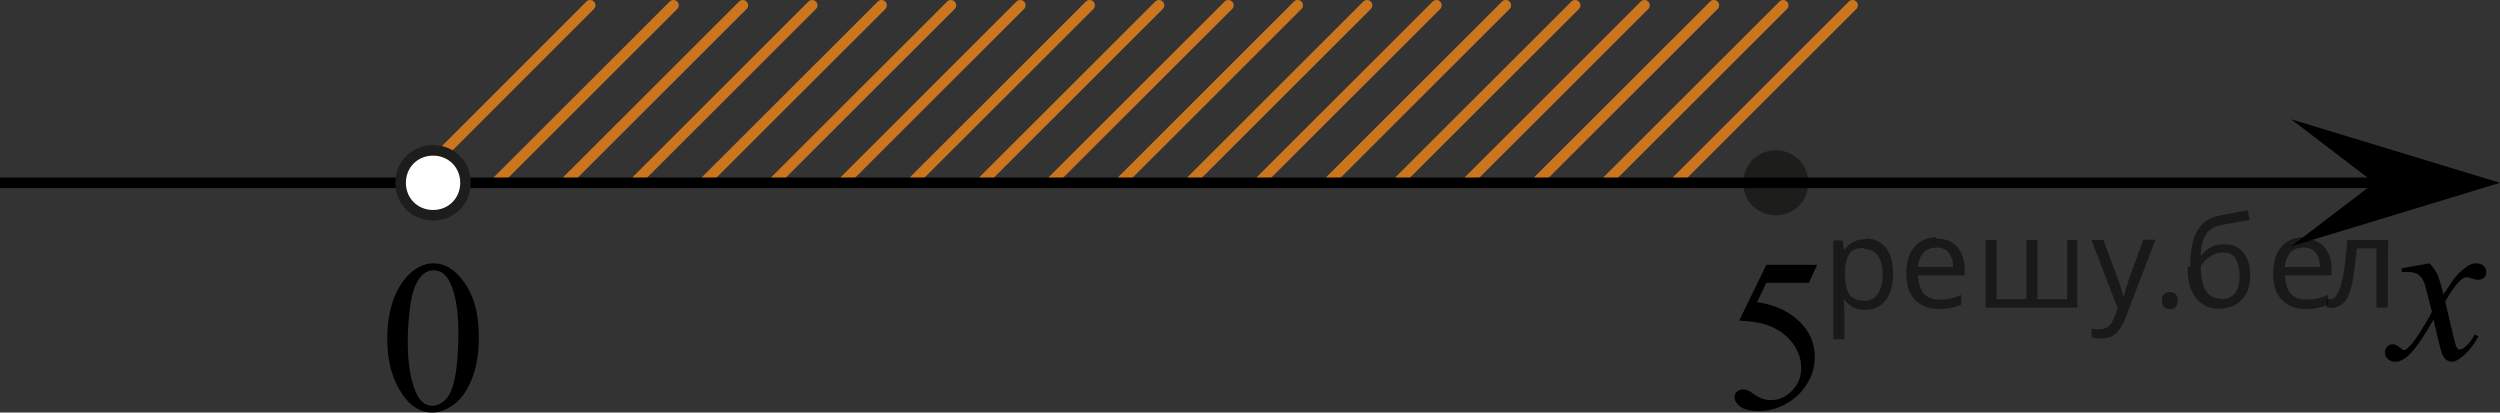 <?xml version="1.0" encoding="utf-8"?>
<!-- Generator: Adobe Illustrator 27.7.0, SVG Export Plug-In . SVG Version: 6.00 Build 0)  -->
<svg version="1.1" id="Слой_1" xmlns="http://www.w3.org/2000/svg" xmlns:xlink="http://www.w3.org/1999/xlink" x="0px" y="0px"
	 width="177.155px" height="29.232px" viewBox="0 0 177.155 29.232" enable-background="new 0 0 177.155 29.232"
	 xml:space="preserve">
<rect x="0" y="0" width="177.155" height="29.232" fill="#333333" stroke="none"/>
<path fill="#1D1D1B" d="M125.836,10.654c-1.3,0-2.3,1-2.3,2.3s1,2.3,2.3,2.3s2.3-1,2.3-2.3S127.136,10.654,125.836,10.654z"/>
<polygon points="168.255,12.954 162.355,8.454 177.155,12.954 162.355,17.454 "/>
<path d="M172.167,18.659c0.242,0.26,0.426,0.52,0.549,0.781c0.089,0.18,0.235,0.653,0.438,1.419l0.652-0.991
	c0.174-0.24,0.384-0.469,0.631-0.687s0.465-0.367,0.652-0.447c0.118-0.05,0.249-0.075,0.393-0.075
	c0.213,0,0.382,0.058,0.508,0.173c0.127,0.115,0.19,0.255,0.19,0.42c0,0.19-0.037,0.32-0.111,0.39
	c-0.139,0.126-0.297,0.188-0.475,0.188c-0.103,0-0.215-0.022-0.333-0.067c-0.232-0.08-0.389-0.121-0.468-0.121
	c-0.118,0-0.26,0.07-0.423,0.21c-0.306,0.26-0.672,0.764-1.097,1.509l0.607,2.583
	c0.094,0.396,0.173,0.632,0.237,0.71s0.129,0.116,0.193,0.116c0.103,0,0.225-0.057,0.363-0.172
	c0.272-0.231,0.504-0.531,0.696-0.901l0.26,0.135c-0.311,0.591-0.707,1.081-1.187,1.472
	c-0.272,0.22-0.501,0.331-0.69,0.331c-0.276,0-0.496-0.158-0.659-0.473c-0.104-0.195-0.319-1.036-0.645-2.523
	c-0.771,1.356-1.39,2.23-1.853,2.621c-0.302,0.251-0.594,0.376-0.875,0.376c-0.198,0-0.378-0.073-0.541-0.218
	c-0.119-0.11-0.179-0.258-0.179-0.443c0-0.166,0.055-0.303,0.163-0.413c0.109-0.11,0.242-0.165,0.4-0.165
	s0.326,0.08,0.505,0.24c0.128,0.115,0.227,0.172,0.296,0.172c0.06,0,0.137-0.04,0.231-0.12
	c0.232-0.19,0.549-0.601,0.949-1.231s0.662-1.086,0.785-1.367c-0.306-1.216-0.472-1.86-0.496-1.93
	c-0.114-0.326-0.263-0.556-0.445-0.691s-0.452-0.203-0.808-0.203c-0.114,0-0.245,0.005-0.394,0.015v-0.27
	L172.167,18.659z"/>
<path d="M128.762,18.764l-0.577,1.276h-3.019l-0.658,1.367c1.308,0.195,2.343,0.689,3.107,1.48
	c0.656,0.681,0.984,1.482,0.984,2.403c0,0.536-0.107,1.032-0.322,1.487c-0.214,0.456-0.484,0.844-0.81,1.164
	c-0.326,0.32-0.689,0.578-1.088,0.773c-0.567,0.275-1.149,0.413-1.746,0.413c-0.602,0-1.04-0.104-1.313-0.311
	s-0.41-0.437-0.41-0.687c0-0.14,0.057-0.264,0.17-0.372c0.113-0.107,0.256-0.161,0.429-0.161
	c0.129,0,0.24,0.02,0.337,0.06c0.096,0.04,0.26,0.143,0.492,0.308c0.37,0.261,0.744,0.391,1.124,0.391
	c0.577,0,1.084-0.222,1.52-0.665s0.655-0.982,0.655-1.618c0-0.616-0.195-1.19-0.585-1.724
	s-0.927-0.945-1.612-1.235c-0.538-0.225-1.27-0.355-2.198-0.39l1.924-3.958H128.762z"/>
<path d="M27.443,24.021c0-1.162,0.172-2.162,0.518-3s0.804-1.463,1.376-1.873c0.444-0.326,0.903-0.488,1.377-0.488
	c0.769,0,1.46,0.398,2.071,1.194c0.765,0.986,1.147,2.323,1.147,4.01c0,1.182-0.167,2.185-0.503,3.011
	c-0.335,0.826-0.764,1.426-1.283,1.798c-0.52,0.373-1.022,0.56-1.506,0.56c-0.957,0-1.754-0.573-2.39-1.72
	C27.711,26.547,27.443,25.383,27.443,24.021z M28.893,24.208c0,1.402,0.17,2.546,0.51,3.432
	c0.281,0.746,0.701,1.119,1.258,1.119c0.267,0,0.543-0.121,0.829-0.364c0.286-0.243,0.503-0.649,0.651-1.22
	c0.227-0.861,0.34-2.075,0.34-3.642c0-1.161-0.118-2.13-0.354-2.906c-0.178-0.576-0.407-0.984-0.689-1.224
	c-0.202-0.166-0.446-0.248-0.732-0.248c-0.336,0-0.634,0.153-0.895,0.458c-0.354,0.415-0.597,1.069-0.725,1.96
	C28.956,22.464,28.893,23.343,28.893,24.208z"/>
<line fill="none" stroke="#CB761E" stroke-width="0.75" stroke-linecap="round" stroke-linejoin="round" x1="35.319" y1="12.762" x2="47.723" y2="0.375"/>
<line fill="none" stroke="#CB761E" stroke-width="0.75" stroke-linecap="round" stroke-linejoin="round" x1="40.234" y1="12.762" x2="52.638" y2="0.375"/>
<line fill="none" stroke="#CB761E" stroke-width="0.75" stroke-linecap="round" stroke-linejoin="round" x1="45.149" y1="12.762" x2="57.553" y2="0.375"/>
<line fill="none" stroke="#CB761E" stroke-width="0.75" stroke-linecap="round" stroke-linejoin="round" x1="50.064" y1="12.762" x2="62.468" y2="0.375"/>
<line fill="none" stroke="#CB761E" stroke-width="0.75" stroke-linecap="round" stroke-linejoin="round" x1="54.979" y1="12.762" x2="67.383" y2="0.375"/>
<line fill="none" stroke="#CB761E" stroke-width="0.75" stroke-linecap="round" stroke-linejoin="round" x1="59.894" y1="12.762" x2="72.298" y2="0.375"/>
<line fill="none" stroke="#CB761E" stroke-width="0.75" stroke-linecap="round" stroke-linejoin="round" x1="64.808" y1="12.762" x2="77.213" y2="0.375"/>
<line fill="none" stroke="#CB761E" stroke-width="0.75" stroke-linecap="round" stroke-linejoin="round" x1="69.723" y1="12.762" x2="82.128" y2="0.375"/>
<line fill="none" stroke="#CB761E" stroke-width="0.75" stroke-linecap="round" stroke-linejoin="round" x1="74.638" y1="12.762" x2="87.043" y2="0.375"/>
<line fill="none" stroke="#CB761E" stroke-width="0.75" stroke-linecap="round" stroke-linejoin="round" x1="79.553" y1="12.762" x2="91.957" y2="0.375"/>
<line fill="none" stroke="#CB761E" stroke-width="0.75" stroke-linecap="round" stroke-linejoin="round" x1="84.468" y1="12.762" x2="96.872" y2="0.375"/>
<line fill="none" stroke="#CB761E" stroke-width="0.75" stroke-linecap="round" stroke-linejoin="round" x1="89.383" y1="12.762" x2="101.787" y2="0.375"/>
<line fill="none" stroke="#CB761E" stroke-width="0.75" stroke-linecap="round" stroke-linejoin="round" x1="94.298" y1="12.762" x2="106.702" y2="0.375"/>
<line fill="none" stroke="#CB761E" stroke-width="0.75" stroke-linecap="round" stroke-linejoin="round" x1="99.213" y1="12.762" x2="111.617" y2="0.375"/>
<line fill="none" stroke="#CB761E" stroke-width="0.75" stroke-linecap="round" stroke-linejoin="round" x1="104.128" y1="12.762" x2="116.532" y2="0.375"/>
<line fill="none" stroke="#CB761E" stroke-width="0.75" stroke-linecap="round" stroke-linejoin="round" x1="109.043" y1="12.762" x2="121.447" y2="0.375"/>
<line fill="none" stroke="#CB761E" stroke-width="0.75" stroke-linecap="round" stroke-linejoin="round" x1="113.957" y1="12.762" x2="126.362" y2="0.375"/>
<line fill="none" stroke="#CB761E" stroke-width="0.75" stroke-linecap="round" stroke-linejoin="round" x1="118.872" y1="12.762" x2="131.277" y2="0.375"/>
<line fill="none" stroke="#CB761E" stroke-width="0.75" stroke-linecap="round" stroke-linejoin="round" x1="30.687" y1="11.507" x2="41.819" y2="0.375"/>
<line fill="none" stroke="#000000" stroke-width="0.75" stroke-miterlimit="10" x1="0" y1="12.954" x2="174.128" y2="12.954"/>
<path fill="#FFFFFF" stroke="#1D1D1B" stroke-width="0.75" stroke-miterlimit="10" d="M30.687,10.654c-1.3,0-2.3,1-2.3,2.3
	s1,2.3,2.3,2.3s2.3-1,2.3-2.3S31.987,10.654,30.687,10.654z"/>
<g fill-opacity=".5"><path d="m132.2 16.9q0.89 0 1.4 0.62 0.55 0.62 0.55 1.9 0 1.2-0.55 1.9-0.54 0.64-1.4 0.64-0.56 0-0.93-0.21-0.36-0.22-0.57-0.5h-0.054q0.018 0.15 0.036 0.39t0.018 0.4v2h-0.79v-7h0.65l0.11 0.66h0.036q0.22-0.32 0.57-0.53t0.94-0.22zm-0.14 0.67q-0.74 0-1 0.41-0.3 0.41-0.32 1.3v0.15q0 0.89 0.29 1.4 0.3 0.48 1.1 0.48 0.44 0 0.72-0.24 0.29-0.24 0.42-0.66 0.14-0.42 0.14-0.96 0-0.83-0.32-1.3-0.32-0.5-0.98-0.5z"/><path d="m137.2 16.9q0.62 0 1.1 0.27 0.45 0.27 0.68 0.76 0.24 0.49 0.24 1.1v0.48h-3.3q0.018 0.82 0.41 1.3 0.4 0.42 1.1 0.42 0.46 0 0.81-0.081 0.36-0.09 0.74-0.25v0.69q-0.37 0.16-0.73 0.23-0.36 0.081-0.86 0.081-0.68 0-1.2-0.28-0.52-0.28-0.82-0.83-0.29-0.56-0.29-1.4 0-0.79 0.26-1.4 0.27-0.57 0.75-0.87 0.49-0.31 1.1-0.31zm-9e-3 0.65q-0.57 0-0.9 0.37-0.32 0.36-0.39 1h2.5q-9e-3 -0.61-0.29-0.99-0.28-0.39-0.88-0.39z"/><path d="m147.2 17.0v4.8h-6.5v-4.8h0.79v4.2h2.1v-4.2h0.79v4.2h2.1v-4.2z"/><path d="m148.2 17.0h0.85l1 2.7q0.14 0.36 0.24 0.69 0.11 0.32 0.16 0.62h0.036q0.054-0.22 0.17-0.58 0.12-0.37 0.24-0.74l0.98-2.7h0.86l-2.1 5.5q-0.25 0.68-0.66 1.1-0.4 0.4-1.1 0.4-0.22 0-0.38-0.027-0.16-0.018-0.28-0.045v-0.63q0.099 0.018 0.23 0.036 0.14 0.018 0.3 0.018 0.41 0 0.67-0.23 0.26-0.23 0.4-0.62l0.25-0.64z"/><path d="m153.2 21.3q0-0.33 0.16-0.47t0.39-0.14q0.23 0 0.4 0.14 0.17 0.14 0.17 0.47 0 0.32-0.17 0.47-0.16 0.14-0.4 0.14-0.22 0-0.39-0.14t-0.16-0.47z"/><path d="m155.2 18.9q0-1.6 0.48-2.5 0.48-0.89 1.5-1.1 0.58-0.13 1.1-0.22t1-0.18l0.14 0.69q-0.32 0.045-0.71 0.12-0.4 0.063-0.78 0.14-0.39 0.063-0.67 0.13-0.58 0.13-0.93 0.61-0.34 0.48-0.39 1.5h0.054q0.13-0.17 0.34-0.35 0.22-0.18 0.53-0.31 0.32-0.13 0.71-0.13 0.94 0 1.4 0.6 0.48 0.6 0.48 1.6 0 0.8-0.28 1.3t-0.77 0.81q-0.5 0.26-1.2 0.26-1 0-1.6-0.76t-0.59-2.2zm2.2 2.3q0.58 0 0.94-0.38t0.36-1.3q0-0.74-0.28-1.2-0.27-0.43-0.9-0.43-0.4 0-0.72 0.18-0.32 0.17-0.54 0.4t-0.31 0.38q0 0.44 0.063 0.86t0.22 0.75q0.16 0.32 0.44 0.52 0.29 0.19 0.72 0.19z"/><path d="m163.2 16.9q0.62 0 1.1 0.27 0.45 0.27 0.68 0.76 0.24 0.49 0.24 1.1v0.48h-3.3q0.018 0.82 0.41 1.3 0.4 0.42 1.1 0.42 0.46 0 0.81-0.081 0.36-0.09 0.74-0.25v0.69q-0.37 0.16-0.73 0.23-0.36 0.081-0.86 0.081-0.68 0-1.2-0.28-0.52-0.28-0.82-0.83-0.29-0.56-0.29-1.4 0-0.79 0.26-1.4 0.27-0.57 0.75-0.87 0.49-0.31 1.1-0.31zm-9e-3 0.65q-0.57 0-0.9 0.37-0.32 0.36-0.39 1h2.5q-9e-3 -0.61-0.29-0.99-0.28-0.39-0.88-0.39z"/><path d="m169.2 21.8h-0.8v-4.2h-1.4q-0.12 1.5-0.32 2.5-0.21 0.93-0.55 1.3t-0.86 0.42q-0.12 0-0.23-0.018-0.11-9e-3 -0.18-0.045v-0.59q0.054 0.018 0.12 0.027t0.13 9e-3q0.49 0 0.77-1 0.3-1 0.45-3.2h2.9z"/></g></svg>

<!--File created and owned by https://sdamgia.ru. Copying is prohibited. All rights reserved.-->
